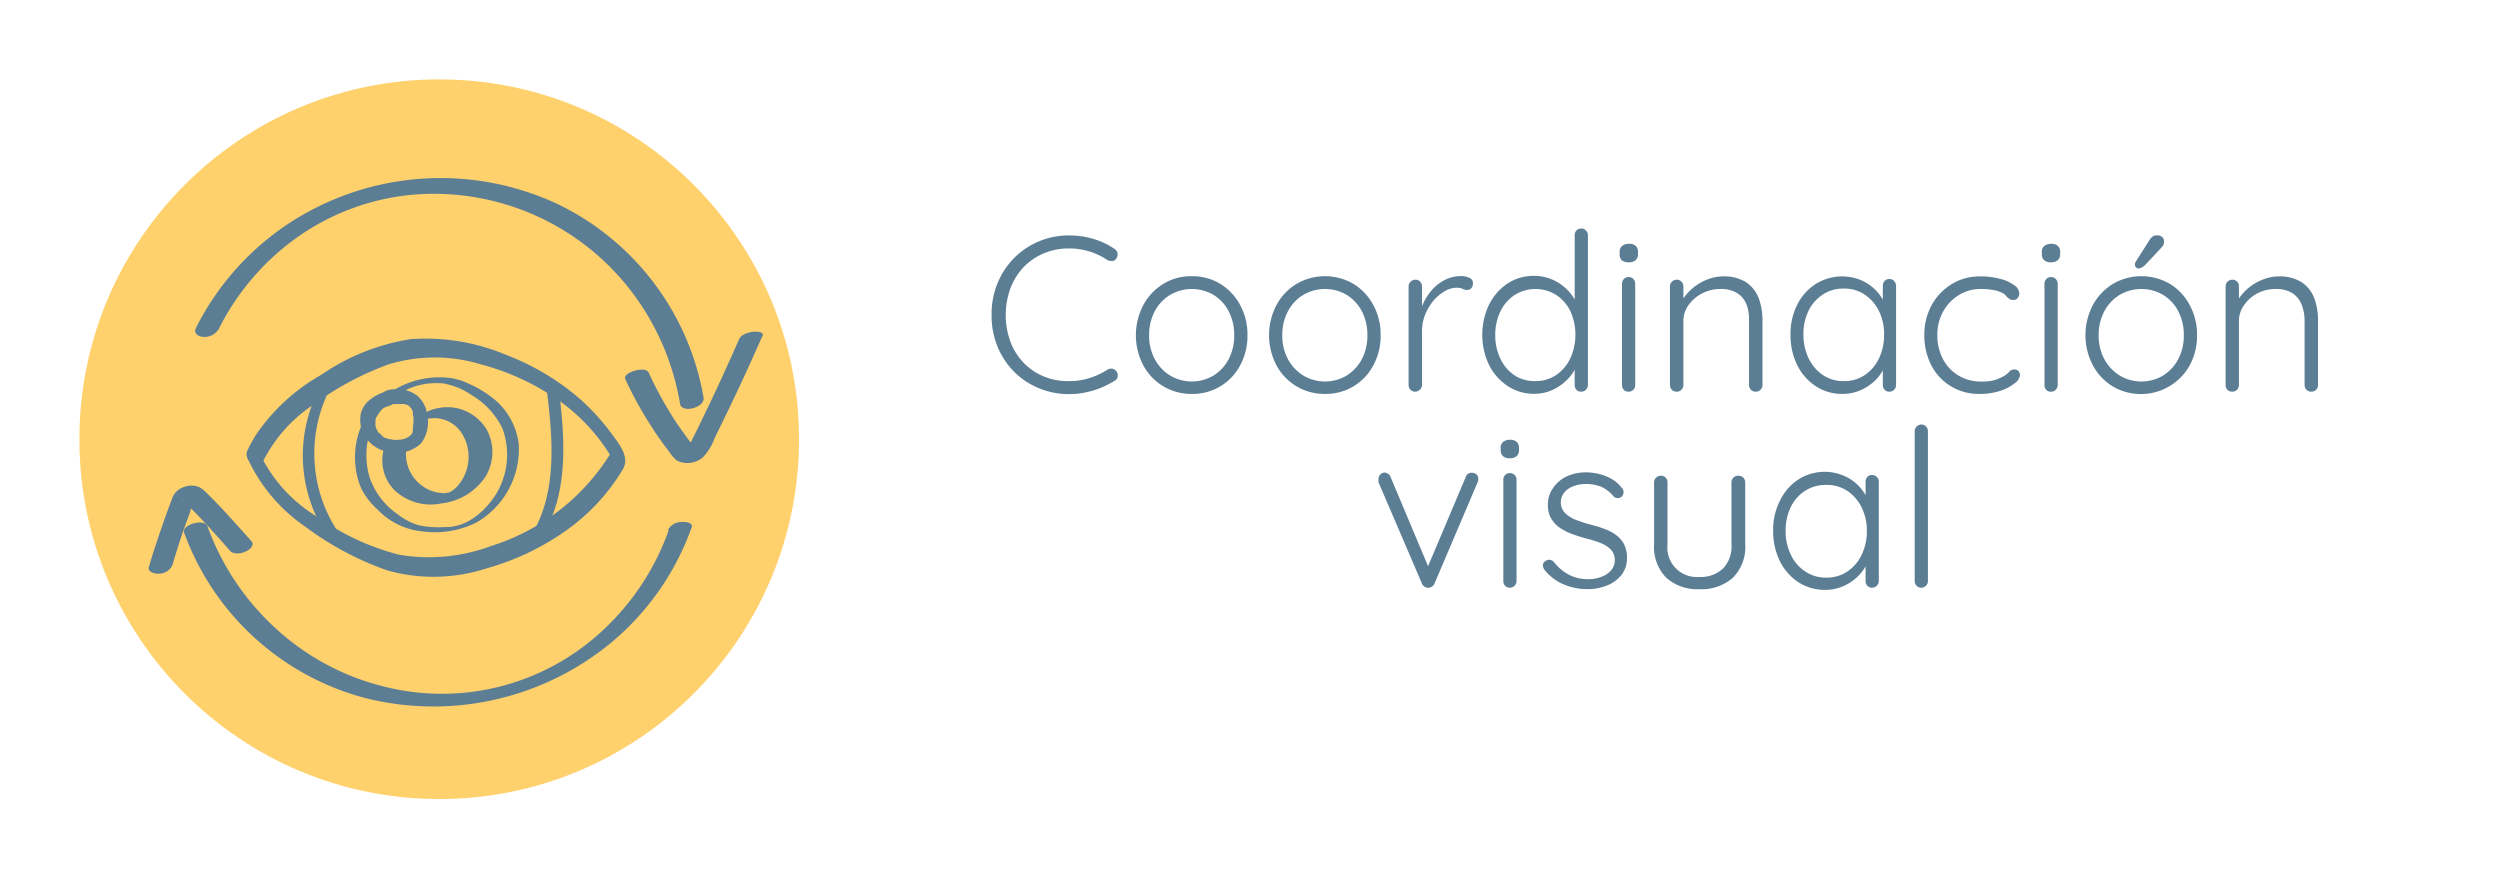 <svg id="Capa_2" data-name="Capa 2" xmlns="http://www.w3.org/2000/svg" viewBox="0 0 236.16 82.99"><defs><style>.cls-1{fill:#fed16d;}.cls-2{fill:#5c7e94;}</style></defs><circle class="cls-1" cx="41.49" cy="41.49" r="33.99"/><g id="coordinación_visual" data-name="coordinación visual"><path class="cls-2" d="M20.6,31.21a23.55,23.55,0,0,1,7.46-8.78,22.38,22.38,0,0,1,10.55-4A23.48,23.48,0,0,1,59,26.72a24,24,0,0,1,5.24,11.43c.15.92,2.38.37,2.22-.6A25,25,0,0,0,52.58,19.23a26.13,26.13,0,0,0-24.71,1.5A25.52,25.52,0,0,0,18.5,31c-.23.48.21.78.65.82a1.55,1.55,0,0,0,1.45-.65"/><path class="cls-2" d="M63.17,50.08a23.68,23.68,0,0,1-6,9.25A22.26,22.26,0,0,1,36.89,65a23.43,23.43,0,0,1-10.12-5A24.3,24.3,0,0,1,19.6,49.72c-.28-.79-2.48-.15-2.21.59a25,25,0,0,0,17,15.6,26.38,26.38,0,0,0,23.34-5.2,25.14,25.14,0,0,0,7.61-10.9c.17-.49-.71-.53-1-.5a1.49,1.49,0,0,0-1.26.77"/><path class="cls-2" d="M59.06,35.79a34.44,34.44,0,0,0,2.22,4.1c.4.65.83,1.29,1.28,1.91.22.3.44.6.67.89a3.5,3.5,0,0,0,.71.82,2.26,2.26,0,0,0,2.45-.3,5,5,0,0,0,1.12-1.84q1.11-2.23,2.18-4.5,1.2-2.57,2.34-5.15c.19-.44-.74-.4-.93-.38-.43.07-1.08.25-1.28.7-.83,1.89-1.69,3.78-2.57,5.65-.44.92-.88,1.84-1.33,2.76l-.66,1.32c-.12.25-.24.5-.37.75a1.83,1.83,0,0,0-.14.28c-.08.19-.26.14.15,0l.87-.18c.26,0,0-.15-.09-.28s-.25-.31-.38-.47-.42-.55-.62-.83c-.45-.61-.88-1.24-1.28-1.89a34.86,34.86,0,0,1-2.12-3.95c-.31-.68-2.48,0-2.22.59"/><path class="cls-2" d="M16.31,53.31c.33-1.13.69-2.25,1.07-3.36.19-.52.37-1,.57-1.56a6.55,6.55,0,0,1,.64-1.57l-.33.35-.07,0-.59.16c-.55,0-.37-.13-.23,0a2.94,2.94,0,0,0,.3.31l.61.62c.39.4.77.8,1.15,1.21.77.83,1.53,1.67,2.27,2.53.34.41,1.06.3,1.49.11s.9-.63.55-1c-.88-1-1.79-2-2.71-3-.47-.49-.94-1-1.42-1.45a3.24,3.24,0,0,0-.72-.61A1.88,1.88,0,0,0,17.4,46a1.75,1.75,0,0,0-1,.78c-.15.28-.24.6-.36.89-.24.65-.48,1.3-.71,2-.46,1.28-.88,2.58-1.27,3.89-.15.52.67.67,1,.63a1.4,1.4,0,0,0,1.24-.84"/><path class="cls-2" d="M24.74,43.8a14,14,0,0,1,4.86-5.57,28.6,28.6,0,0,1,7.1-3.81,15,15,0,0,1,8.73,0A23.12,23.12,0,0,1,52.3,37.5a17.55,17.55,0,0,1,5.54,5.83c-.06-.23-.11-.45-.17-.68V43l.12-.35a20.46,20.46,0,0,1-11.41,8.93,16.79,16.79,0,0,1-8.68.82A22.92,22.92,0,0,1,30.27,49a14.14,14.14,0,0,1-5.56-5.81c-.15-.36-.47-.88-.94-.83s-.49.64-.35,1a15.79,15.79,0,0,0,5.36,6.35,28.81,28.81,0,0,0,7.83,4.18A16.17,16.17,0,0,0,46,53.68a24.21,24.21,0,0,0,7.4-3.51,18.92,18.92,0,0,0,5.47-5.9c.67-1.18-.56-2.56-1.23-3.48a20.92,20.92,0,0,0-2.74-3,23.1,23.1,0,0,0-7-4.23,19.6,19.6,0,0,0-9.13-1.52,20.6,20.6,0,0,0-8.43,3.37,18.38,18.38,0,0,0-6,5.43,12.33,12.33,0,0,0-1,1.79c-.32.71.92,2.09,1.34,1.15"/><path class="cls-2" d="M30.34,36.38A13.66,13.66,0,0,0,31,50.76c.19.28,1.27-.09,1-.41a13.38,13.38,0,0,1-.63-14c.23-.42-.87-.28-1,0"/><path class="cls-2" d="M51.65,36.81c.56,4.54,1.05,9.79-1.53,13.85-.14.23.13.36.32.38a.81.81,0,0,0,.72-.32c2.66-4.17,2.18-9.54,1.6-14.21,0-.42-1.16-.17-1.11.3"/><path class="cls-2" d="M42.21,35.67a8.35,8.35,0,0,0-7.65,3.71,7.52,7.52,0,0,0-1,4.42,7.22,7.22,0,0,0,.56,2.33,6.66,6.66,0,0,0,1.54,2,6.74,6.74,0,0,0,4.27,2.07A8.75,8.75,0,0,0,45,49.36a8,8,0,0,0,4-7.44,6.54,6.54,0,0,0-2.75-4.54,10.2,10.2,0,0,0-1.92-1.11,5.85,5.85,0,0,0-2.13-.6,1.14,1.14,0,0,0-.78.21c-.14.13-.17.29.08.29a6.63,6.63,0,0,1,3.06,1.16,7.39,7.39,0,0,1,2.9,3.14A7.16,7.16,0,0,1,45.82,48a6.47,6.47,0,0,1-1.57,1.23,4.44,4.44,0,0,1-2.29.56,9,9,0,0,1-2.44-.18,5.89,5.89,0,0,1-1.91-1,7,7,0,0,1-2.68-3.47,7.28,7.28,0,0,1-.06-4.06,6.52,6.52,0,0,1,6.64-4.88,1.13,1.13,0,0,0,.78-.21c.15-.13.17-.27-.08-.29"/><path class="cls-2" d="M34.56,41.34A3.18,3.18,0,0,0,37,42.72a3.22,3.22,0,0,0,2.81-.88A3.45,3.45,0,0,0,40.33,39a2.79,2.79,0,0,0-.94-1.64,3.16,3.16,0,0,0-2.2-.59,2.48,2.48,0,0,0-.65.12,1.68,1.68,0,0,0-.3.15c-.12.08.07,0,.06,0s-.16.05-.21.07a3.81,3.81,0,0,0-1,.54,2.53,2.53,0,0,0-1,1.38,3.17,3.17,0,0,0,.44,2.34.79.79,0,0,0,.93.39.6.6,0,0,0,.31-.85c-.08-.14-.16-.29-.23-.44s0-.12-.07-.19c0,.14,0-.07,0-.12a1.29,1.29,0,0,1,0-.19c0-.07,0-.17,0,0,0-.12,0-.23,0-.35s0,.13,0,0a.65.65,0,0,1,0-.13.61.61,0,0,1,.05-.12c.06-.17-.07.08,0,0A1.88,1.88,0,0,1,35.7,39l.09-.11c.1-.12-.07.06,0,0a3.81,3.81,0,0,1,.41-.32s.19-.09.2-.12l-.07,0,.05,0,.1,0c.14-.07.29-.11.44-.17s.13-.08.19-.11c-.11.06,0,0,.08,0h.1l.29,0h.14l.22,0,.21,0,.09,0c.08,0-.12,0,0,0l.19.08.06,0c.1,0-.11-.08,0,0l.13.09.07.06c.12.08-.07-.09,0,0l.1.11.06.07,0,0s.13.25.15.3,0,.06,0,.07,0-.16,0,0,0,.09,0,.14,0,.22.06.33,0,.13,0,0c0,0,0,.11,0,.16v.31a4.78,4.78,0,0,1-.06.53c0,.12,0,0,0,0s0,.07,0,.1a.83.83,0,0,1,0,.15.14.14,0,0,1,0,.06s-.09.18,0,.1l-.16.23,0,0-.13.12a1.81,1.81,0,0,1-1,.36,2.67,2.67,0,0,1-.56,0l-.3-.06-.1,0,0,0a1.72,1.72,0,0,1-.29-.11l-.12,0c-.1-.05.13.09,0,0s-.22-.17-.11-.07l-.09-.1s-.12-.17-.05,0a.8.8,0,0,0-.93-.4.61.61,0,0,0-.31.86"/><path class="cls-2" d="M36.27,42.39a4,4,0,0,0,1,3.92,5,5,0,0,0,4.4,1.25A5.81,5.81,0,0,0,45.88,45a4.49,4.49,0,0,0,.22-4.18,4.31,4.31,0,0,0-4.79-2.25,3.12,3.12,0,0,0-.85.27c-.11.06-.41.22-.44.38-.09.41.71.31.9.28a3.1,3.1,0,0,1,2.85,1.69A4.11,4.11,0,0,1,44,44.6,4.06,4.06,0,0,1,43.14,46a2.82,2.82,0,0,1-.58.45l-.17.08-.08,0-.19.05c.06,0,.16,0,0,0,0,0,.1,0,0,0h-.29a3.43,3.43,0,0,1-.85-.14A3.7,3.7,0,0,1,38.46,42c.16-.54-2-.25-2.19.36"/></g><path class="cls-2" d="M105.28,23.51a.61.61,0,0,1,.29.42.65.65,0,0,1-.14.51.45.45,0,0,1-.37.22.93.93,0,0,1-.45-.09,6.38,6.38,0,0,0-3.62-1.1,6.09,6.09,0,0,0-2.36.45,5.86,5.86,0,0,0-1.91,1.29,6,6,0,0,0-1.26,2,7.37,7.37,0,0,0,0,5.1,5.69,5.69,0,0,0,1.28,2,5.47,5.47,0,0,0,1.91,1.27A6,6,0,0,0,101,36a6.14,6.14,0,0,0,1.93-.29,7.25,7.25,0,0,0,1.69-.79.63.63,0,0,1,.84.15.62.62,0,0,1,.12.49.51.51,0,0,1-.27.4,10,10,0,0,1-1.23.64,7.94,7.94,0,0,1-1.5.46,7.08,7.08,0,0,1-1.58.17,7.37,7.37,0,0,1-2.82-.54,7.19,7.19,0,0,1-2.34-1.53,7.26,7.26,0,0,1-1.59-2.37,7.69,7.69,0,0,1-.58-3.06,7.56,7.56,0,0,1,.57-3,7.43,7.43,0,0,1,1.57-2.37A7.26,7.26,0,0,1,101,22.24a8,8,0,0,1,2.29.33A7.07,7.07,0,0,1,105.28,23.51Z"/><path class="cls-2" d="M117.84,31.67a5.8,5.8,0,0,1-.69,2.84,5.05,5.05,0,0,1-4.58,2.7,5.11,5.11,0,0,1-4.57-2.7,6.13,6.13,0,0,1,0-5.69,5.21,5.21,0,0,1,1.89-2,5,5,0,0,1,2.68-.73,5.07,5.07,0,0,1,2.71.73,5.24,5.24,0,0,1,1.87,2A5.78,5.78,0,0,1,117.84,31.67Zm-1.25,0a4.86,4.86,0,0,0-.52-2.26,3.9,3.9,0,0,0-1.43-1.55,4.05,4.05,0,0,0-4.11,0,3.94,3.94,0,0,0-1.45,1.55,4.74,4.74,0,0,0-.53,2.26,4.67,4.67,0,0,0,.53,2.25,4.08,4.08,0,0,0,1.45,1.55,4,4,0,0,0,4.11,0,4,4,0,0,0,1.43-1.55A4.79,4.79,0,0,0,116.59,31.67Z"/><path class="cls-2" d="M130.42,31.67a5.8,5.8,0,0,1-.69,2.84,5.05,5.05,0,0,1-4.58,2.7,5.11,5.11,0,0,1-4.57-2.7,6.13,6.13,0,0,1,0-5.69,5.21,5.21,0,0,1,1.89-2,5.34,5.34,0,0,1,5.39,0,5.24,5.24,0,0,1,1.87,2A5.78,5.78,0,0,1,130.42,31.67Zm-1.25,0a4.86,4.86,0,0,0-.52-2.26,4,4,0,0,0-1.43-1.55,4.05,4.05,0,0,0-4.11,0,3.94,3.94,0,0,0-1.45,1.55,4.74,4.74,0,0,0-.53,2.26,4.67,4.67,0,0,0,.53,2.25,4.08,4.08,0,0,0,1.45,1.55,4,4,0,0,0,4.11,0,4.11,4.11,0,0,0,1.43-1.55A4.79,4.79,0,0,0,129.17,31.67Z"/><path class="cls-2" d="M133.71,37a.63.63,0,0,1-.47-.18.64.64,0,0,1-.18-.44V27.05a.63.63,0,0,1,.19-.44.66.66,0,0,1,.46-.19.62.62,0,0,1,.45.19.66.66,0,0,1,.17.44v3.12l-.31.06a4.5,4.5,0,0,1,.37-1.44,5,5,0,0,1,.82-1.33,4.2,4.2,0,0,1,1.24-1,3.42,3.42,0,0,1,1.61-.38,1.72,1.72,0,0,1,.73.16.51.51,0,0,1,.35.51.68.68,0,0,1-.16.48.55.55,0,0,1-.4.16.91.91,0,0,1-.4-.1,1.36,1.36,0,0,0-.58-.11,2.26,2.26,0,0,0-1.16.35,4.19,4.19,0,0,0-1.07.92,5.16,5.16,0,0,0-.76,1.31,4.09,4.09,0,0,0-.28,1.44v5.15a.64.64,0,0,1-.18.44A.62.62,0,0,1,133.71,37Z"/><path class="cls-2" d="M149.37,21.59a.58.58,0,0,1,.45.19.6.6,0,0,1,.18.44V36.38a.65.65,0,0,1-.19.44.62.62,0,0,1-.44.18.6.6,0,0,1-.46-.18.66.66,0,0,1-.16-.44V33.9l.35-.29a2.8,2.8,0,0,1-.31,1.24A4,4,0,0,1,147.9,36a4.5,4.5,0,0,1-1.33.87,4.07,4.07,0,0,1-1.64.33,4.42,4.42,0,0,1-2.5-.73,5.08,5.08,0,0,1-1.77-2,6.64,6.64,0,0,1,0-5.69,5.19,5.19,0,0,1,1.75-2,4.47,4.47,0,0,1,2.48-.72,4.32,4.32,0,0,1,1.65.31,4.56,4.56,0,0,1,1.36.86,4,4,0,0,1,.94,1.24,3.17,3.17,0,0,1,.34,1.44l-.43-.31V22.22a.63.63,0,0,1,.16-.44A.58.58,0,0,1,149.37,21.59ZM145,36a3.45,3.45,0,0,0,2-.57,4,4,0,0,0,1.33-1.56,5.41,5.41,0,0,0,0-4.5A3.84,3.84,0,0,0,147,27.86a3.69,3.69,0,0,0-3.91,0,3.79,3.79,0,0,0-1.35,1.55,5,5,0,0,0-.49,2.24,5,5,0,0,0,.49,2.25,3.84,3.84,0,0,0,1.35,1.57A3.48,3.48,0,0,0,145,36Z"/><path class="cls-2" d="M153.85,24.78a1,1,0,0,1-.66-.2A.74.74,0,0,1,153,24V23.8a.69.69,0,0,1,.24-.57,1,1,0,0,1,.66-.2.83.83,0,0,1,.61.2.71.71,0,0,1,.22.57V24a.71.71,0,0,1-.22.57A.9.9,0,0,1,153.85,24.78Zm.62,11.6a.64.64,0,0,1-.18.44.62.62,0,0,1-.44.18.59.59,0,0,1-.46-.18.67.67,0,0,1-.17-.44V26.8a.63.63,0,0,1,1.08-.44.66.66,0,0,1,.17.44Z"/><path class="cls-2" d="M162.74,26.11a3.88,3.88,0,0,1,2.2.55,3.16,3.16,0,0,1,1.19,1.5,5.84,5.84,0,0,1,.36,2.09v6.13a.61.61,0,0,1-.19.44.6.6,0,0,1-.43.18.61.61,0,0,1-.47-.18.64.64,0,0,1-.18-.44V30.32A4.11,4.11,0,0,0,165,28.8a2.27,2.27,0,0,0-.88-1.1,2.81,2.81,0,0,0-1.6-.4,3.73,3.73,0,0,0-1.7.4,3.66,3.66,0,0,0-1.3,1.1,2.54,2.54,0,0,0-.5,1.52v6.06a.61.61,0,0,1-.19.44.6.6,0,0,1-.43.18.63.63,0,0,1-.47-.18.64.64,0,0,1-.18-.44V27.05a.59.59,0,0,1,.19-.44.64.64,0,0,1,.46-.19.58.58,0,0,1,.44.19.62.62,0,0,1,.18.44V28.8l-.48.75a2.68,2.68,0,0,1,.43-1.28,4.7,4.7,0,0,1,1-1.11,5.08,5.08,0,0,1,1.34-.77A4.1,4.1,0,0,1,162.74,26.11Z"/><path class="cls-2" d="M178.49,26.36a.55.55,0,0,1,.44.19.63.63,0,0,1,.18.46v9.37a.61.61,0,0,1-.19.44.6.6,0,0,1-.43.18.59.59,0,0,1-.46-.18.67.67,0,0,1-.17-.44V33.9l.36-.15a2.49,2.49,0,0,1-.33,1.18,4.07,4.07,0,0,1-.88,1.13,4.93,4.93,0,0,1-1.32.83,4.28,4.28,0,0,1-1.64.32,4.49,4.49,0,0,1-2.53-.73,5,5,0,0,1-1.75-2,6.29,6.29,0,0,1-.63-2.85,6.09,6.09,0,0,1,.64-2.86,4.94,4.94,0,0,1,1.75-1.95,4.69,4.69,0,0,1,4.16-.4,4.43,4.43,0,0,1,1.36.86,4.13,4.13,0,0,1,.92,1.24A3.3,3.3,0,0,1,178.3,30l-.44-.31V27a.67.67,0,0,1,.17-.46A.56.56,0,0,1,178.49,26.36ZM174.15,36a3.44,3.44,0,0,0,2-.57,4,4,0,0,0,1.35-1.58,5.2,5.2,0,0,0,.48-2.26,5,5,0,0,0-.48-2.2,4,4,0,0,0-1.35-1.56,3.44,3.44,0,0,0-2-.57,3.49,3.49,0,0,0-1.94.55,3.82,3.82,0,0,0-1.36,1.53,5,5,0,0,0-.49,2.25,5.2,5.2,0,0,0,.49,2.26,4,4,0,0,0,1.35,1.58A3.43,3.43,0,0,0,174.15,36Z"/><path class="cls-2" d="M187.07,26.11a7.06,7.06,0,0,1,1.83.22,3.79,3.79,0,0,1,1.34.59,1,1,0,0,1,.51.81.72.72,0,0,1-.14.41.48.48,0,0,1-.4.2.66.66,0,0,1-.42-.12,1.39,1.39,0,0,1-.31-.29,1,1,0,0,0-.43-.3,2.58,2.58,0,0,0-.78-.24,6.67,6.67,0,0,0-1.14-.09,3.86,3.86,0,0,0-2.1.58,4.18,4.18,0,0,0-1.48,1.56,4.52,4.52,0,0,0-.54,2.21,4.78,4.78,0,0,0,.52,2.25A3.88,3.88,0,0,0,185,35.47a4,4,0,0,0,2.15.57,4.39,4.39,0,0,0,1.28-.14,4.15,4.15,0,0,0,.78-.33,2.08,2.08,0,0,0,.59-.45.57.57,0,0,1,.47-.22.5.5,0,0,1,.41.16.57.57,0,0,1,.13.4,1.07,1.07,0,0,1-.49.74,4.28,4.28,0,0,1-1.34.71,6,6,0,0,1-2,.3,5,5,0,0,1-4.55-2.72,6.12,6.12,0,0,1-.65-2.84,5.84,5.84,0,0,1,.66-2.77,5.36,5.36,0,0,1,1.86-2A5,5,0,0,1,187.07,26.11Z"/><path class="cls-2" d="M193.75,24.78a.94.94,0,0,1-.65-.2.71.71,0,0,1-.22-.57V23.8a.69.69,0,0,1,.24-.57,1,1,0,0,1,.65-.2.86.86,0,0,1,.62.2.74.74,0,0,1,.22.57V24a.74.74,0,0,1-.22.57A.94.94,0,0,1,193.75,24.78Zm.63,11.6a.64.64,0,0,1-1.09.44.66.66,0,0,1-.16-.44V26.8a.66.66,0,0,1,.17-.44.63.63,0,0,1,1.08.44Z"/><path class="cls-2" d="M207.54,31.67a5.8,5.8,0,0,1-.69,2.84,5.27,5.27,0,0,1-7.26,2,5.22,5.22,0,0,1-1.89-2,6.13,6.13,0,0,1,0-5.69,5.29,5.29,0,0,1,1.89-2,5.34,5.34,0,0,1,5.39,0,5.16,5.16,0,0,1,1.87,2A5.78,5.78,0,0,1,207.54,31.67Zm-1.25,0a4.74,4.74,0,0,0-.52-2.26,3.9,3.9,0,0,0-1.43-1.55,4.05,4.05,0,0,0-4.11,0,4,4,0,0,0-1.45,1.55,4.74,4.74,0,0,0-.53,2.26,4.67,4.67,0,0,0,.53,2.25,4.16,4.16,0,0,0,1.45,1.55,4,4,0,0,0,4.11,0,4,4,0,0,0,1.43-1.55A4.67,4.67,0,0,0,206.29,31.67ZM202,25.36a.33.33,0,0,1-.23-.11.39.39,0,0,1-.1-.26.59.59,0,0,1,.1-.3l1.27-2a1.35,1.35,0,0,1,.27-.32.64.64,0,0,1,.42-.14.75.75,0,0,1,.52.16.56.56,0,0,1,.17.48.53.53,0,0,1-.06.26.62.62,0,0,1-.15.22L202.67,25a1.44,1.44,0,0,1-.3.24A.7.7,0,0,1,202,25.36Z"/><path class="cls-2" d="M215.23,26.11a3.86,3.86,0,0,1,2.19.55,3.1,3.1,0,0,1,1.19,1.5,5.84,5.84,0,0,1,.36,2.09v6.13a.64.64,0,0,1-.18.44.66.66,0,0,1-.91,0,.64.64,0,0,1-.18-.44V30.32a4.11,4.11,0,0,0-.27-1.52,2.31,2.31,0,0,0-.87-1.1,2.87,2.87,0,0,0-1.61-.4,3.69,3.69,0,0,0-1.69.4A3.61,3.61,0,0,0,212,28.8a2.54,2.54,0,0,0-.5,1.52v6.06a.64.64,0,0,1-.18.44.62.62,0,0,1-.44.18.64.64,0,0,1-.47-.18.63.63,0,0,1-.17-.44V27.05a.62.62,0,0,1,.18-.44.66.66,0,0,1,.46-.19.62.62,0,0,1,.45.19.61.61,0,0,1,.17.44V28.8l-.47.75a2.66,2.66,0,0,1,.42-1.28,4.7,4.7,0,0,1,1-1.11,5,5,0,0,1,1.35-.77A4.1,4.1,0,0,1,215.23,26.11Z"/><path class="cls-2" d="M130.78,44.64a.62.62,0,0,1,.33.11.56.56,0,0,1,.25.31L135,53.72l-.27.17,3.73-8.83a.57.57,0,0,1,.6-.4.64.64,0,0,1,.4.15.46.46,0,0,1,.18.38.56.56,0,0,1,0,.2l-.05.15-4.08,9.58a.63.63,0,0,1-.56.4.61.61,0,0,1-.38-.1.56.56,0,0,1-.25-.3l-4.1-9.56a.54.54,0,0,1,0-.15.44.44,0,0,1,0-.16.63.63,0,0,1,.16-.42A.62.62,0,0,1,130.78,44.64Z"/><path class="cls-2" d="M142.63,43.29a.94.94,0,0,1-.65-.2.71.71,0,0,1-.22-.57v-.21a.69.69,0,0,1,.24-.57,1,1,0,0,1,.65-.2.91.91,0,0,1,.62.2.74.74,0,0,1,.22.57v.21a.74.74,0,0,1-.22.57A.94.94,0,0,1,142.63,43.29Zm.63,11.6a.65.65,0,0,1-.63.63.61.61,0,0,1-.46-.19.65.65,0,0,1-.16-.44V45.31a.66.66,0,0,1,.17-.44.65.65,0,0,1,.9,0,.62.62,0,0,1,.18.44Z"/><path class="cls-2" d="M145.9,53.83a.8.8,0,0,1-.15-.49A.45.45,0,0,1,146,53a.51.51,0,0,1,.38-.12.63.63,0,0,1,.41.21,4.37,4.37,0,0,0,1.36,1.17,3.85,3.85,0,0,0,1.91.45,3.28,3.28,0,0,0,1.15-.2,2.21,2.21,0,0,0,.95-.6,1.45,1.45,0,0,0,.38-1,1.42,1.42,0,0,0-.38-1,2.72,2.72,0,0,0-1-.63,8.74,8.74,0,0,0-1.28-.4c-.47-.13-.93-.27-1.36-.43a5.23,5.23,0,0,1-1.18-.6,2.77,2.77,0,0,1-.82-.89,2.51,2.51,0,0,1-.3-1.27,2.62,2.62,0,0,1,.46-1.54A3.18,3.18,0,0,1,148,45a4.43,4.43,0,0,1,1.85-.38,5.22,5.22,0,0,1,1.14.14,4.54,4.54,0,0,1,1.19.45,3.36,3.36,0,0,1,1,.85.59.59,0,0,1,.19.43.63.63,0,0,1-.21.45.57.57,0,0,1-.38.11.53.53,0,0,1-.37-.18A3.27,3.27,0,0,0,151.3,46a3.82,3.82,0,0,0-1.48-.28,3.29,3.29,0,0,0-1.14.19,2,2,0,0,0-.88.58,1.48,1.48,0,0,0-.36,1,1.46,1.46,0,0,0,.43,1,3,3,0,0,0,1,.62,12.07,12.07,0,0,0,1.43.46,10.59,10.59,0,0,1,1.28.4,4.25,4.25,0,0,1,1.08.57,2.7,2.7,0,0,1,.75.86,2.75,2.75,0,0,1,.28,1.32,2.51,2.51,0,0,1-.51,1.58,3.29,3.29,0,0,1-1.36,1,4.84,4.84,0,0,1-1.9.35,5.6,5.6,0,0,1-2.17-.43A4.63,4.63,0,0,1,145.9,53.83Z"/><path class="cls-2" d="M164.23,44.94a.61.61,0,0,1,.45.18.62.62,0,0,1,.18.44v5.87a4.08,4.08,0,0,1-1.17,3.15,4.46,4.46,0,0,1-3.15,1.08,4.39,4.39,0,0,1-3.13-1.08,4.11,4.11,0,0,1-1.16-3.15V45.56a.63.63,0,0,1,.19-.44.65.65,0,0,1,.46-.18.61.61,0,0,1,.45.18.66.66,0,0,1,.17.44v5.87a2.78,2.78,0,0,0,3,3.07,3.07,3.07,0,0,0,2.24-.79,3,3,0,0,0,.8-2.28V45.56a.62.62,0,0,1,.65-.62Z"/><path class="cls-2" d="M176.85,44.87a.62.62,0,0,1,.45.19.65.65,0,0,1,.18.46v9.37a.65.65,0,0,1-.63.63.61.61,0,0,1-.46-.19.65.65,0,0,1-.16-.44V52.41l.35-.14a2.58,2.58,0,0,1-.32,1.17,4.11,4.11,0,0,1-.89,1.13,4.42,4.42,0,0,1-1.32.83,4.07,4.07,0,0,1-1.64.32,4.59,4.59,0,0,1-2.53-.72,5.16,5.16,0,0,1-1.75-2,6.36,6.36,0,0,1-.63-2.86,6,6,0,0,1,.65-2.86,4.94,4.94,0,0,1,1.75-2,4.62,4.62,0,0,1,4.15-.39,4.23,4.23,0,0,1,1.36.85,4,4,0,0,1,.92,1.24,3.34,3.34,0,0,1,.33,1.45l-.43-.32V45.52a.68.68,0,0,1,.16-.46A.61.61,0,0,1,176.85,44.87Zm-4.33,9.69a3.4,3.4,0,0,0,2-.58,3.86,3.86,0,0,0,1.34-1.58,5,5,0,0,0,.49-2.26,4.87,4.87,0,0,0-.49-2.2,4.08,4.08,0,0,0-1.34-1.56,3.47,3.47,0,0,0-2-.57,3.55,3.55,0,0,0-2,.55,3.79,3.79,0,0,0-1.35,1.53,5,5,0,0,0-.49,2.25,5,5,0,0,0,.49,2.26A3.79,3.79,0,0,0,170.56,54,3.38,3.38,0,0,0,172.52,54.56Z"/><path class="cls-2" d="M182.12,54.89a.59.59,0,0,1-.19.44.61.61,0,0,1-.43.19.63.63,0,0,1-.63-.63V40.73a.59.59,0,0,1,.19-.44.61.61,0,0,1,.44-.19.6.6,0,0,1,.44.19.62.62,0,0,1,.18.44Z"/></svg>